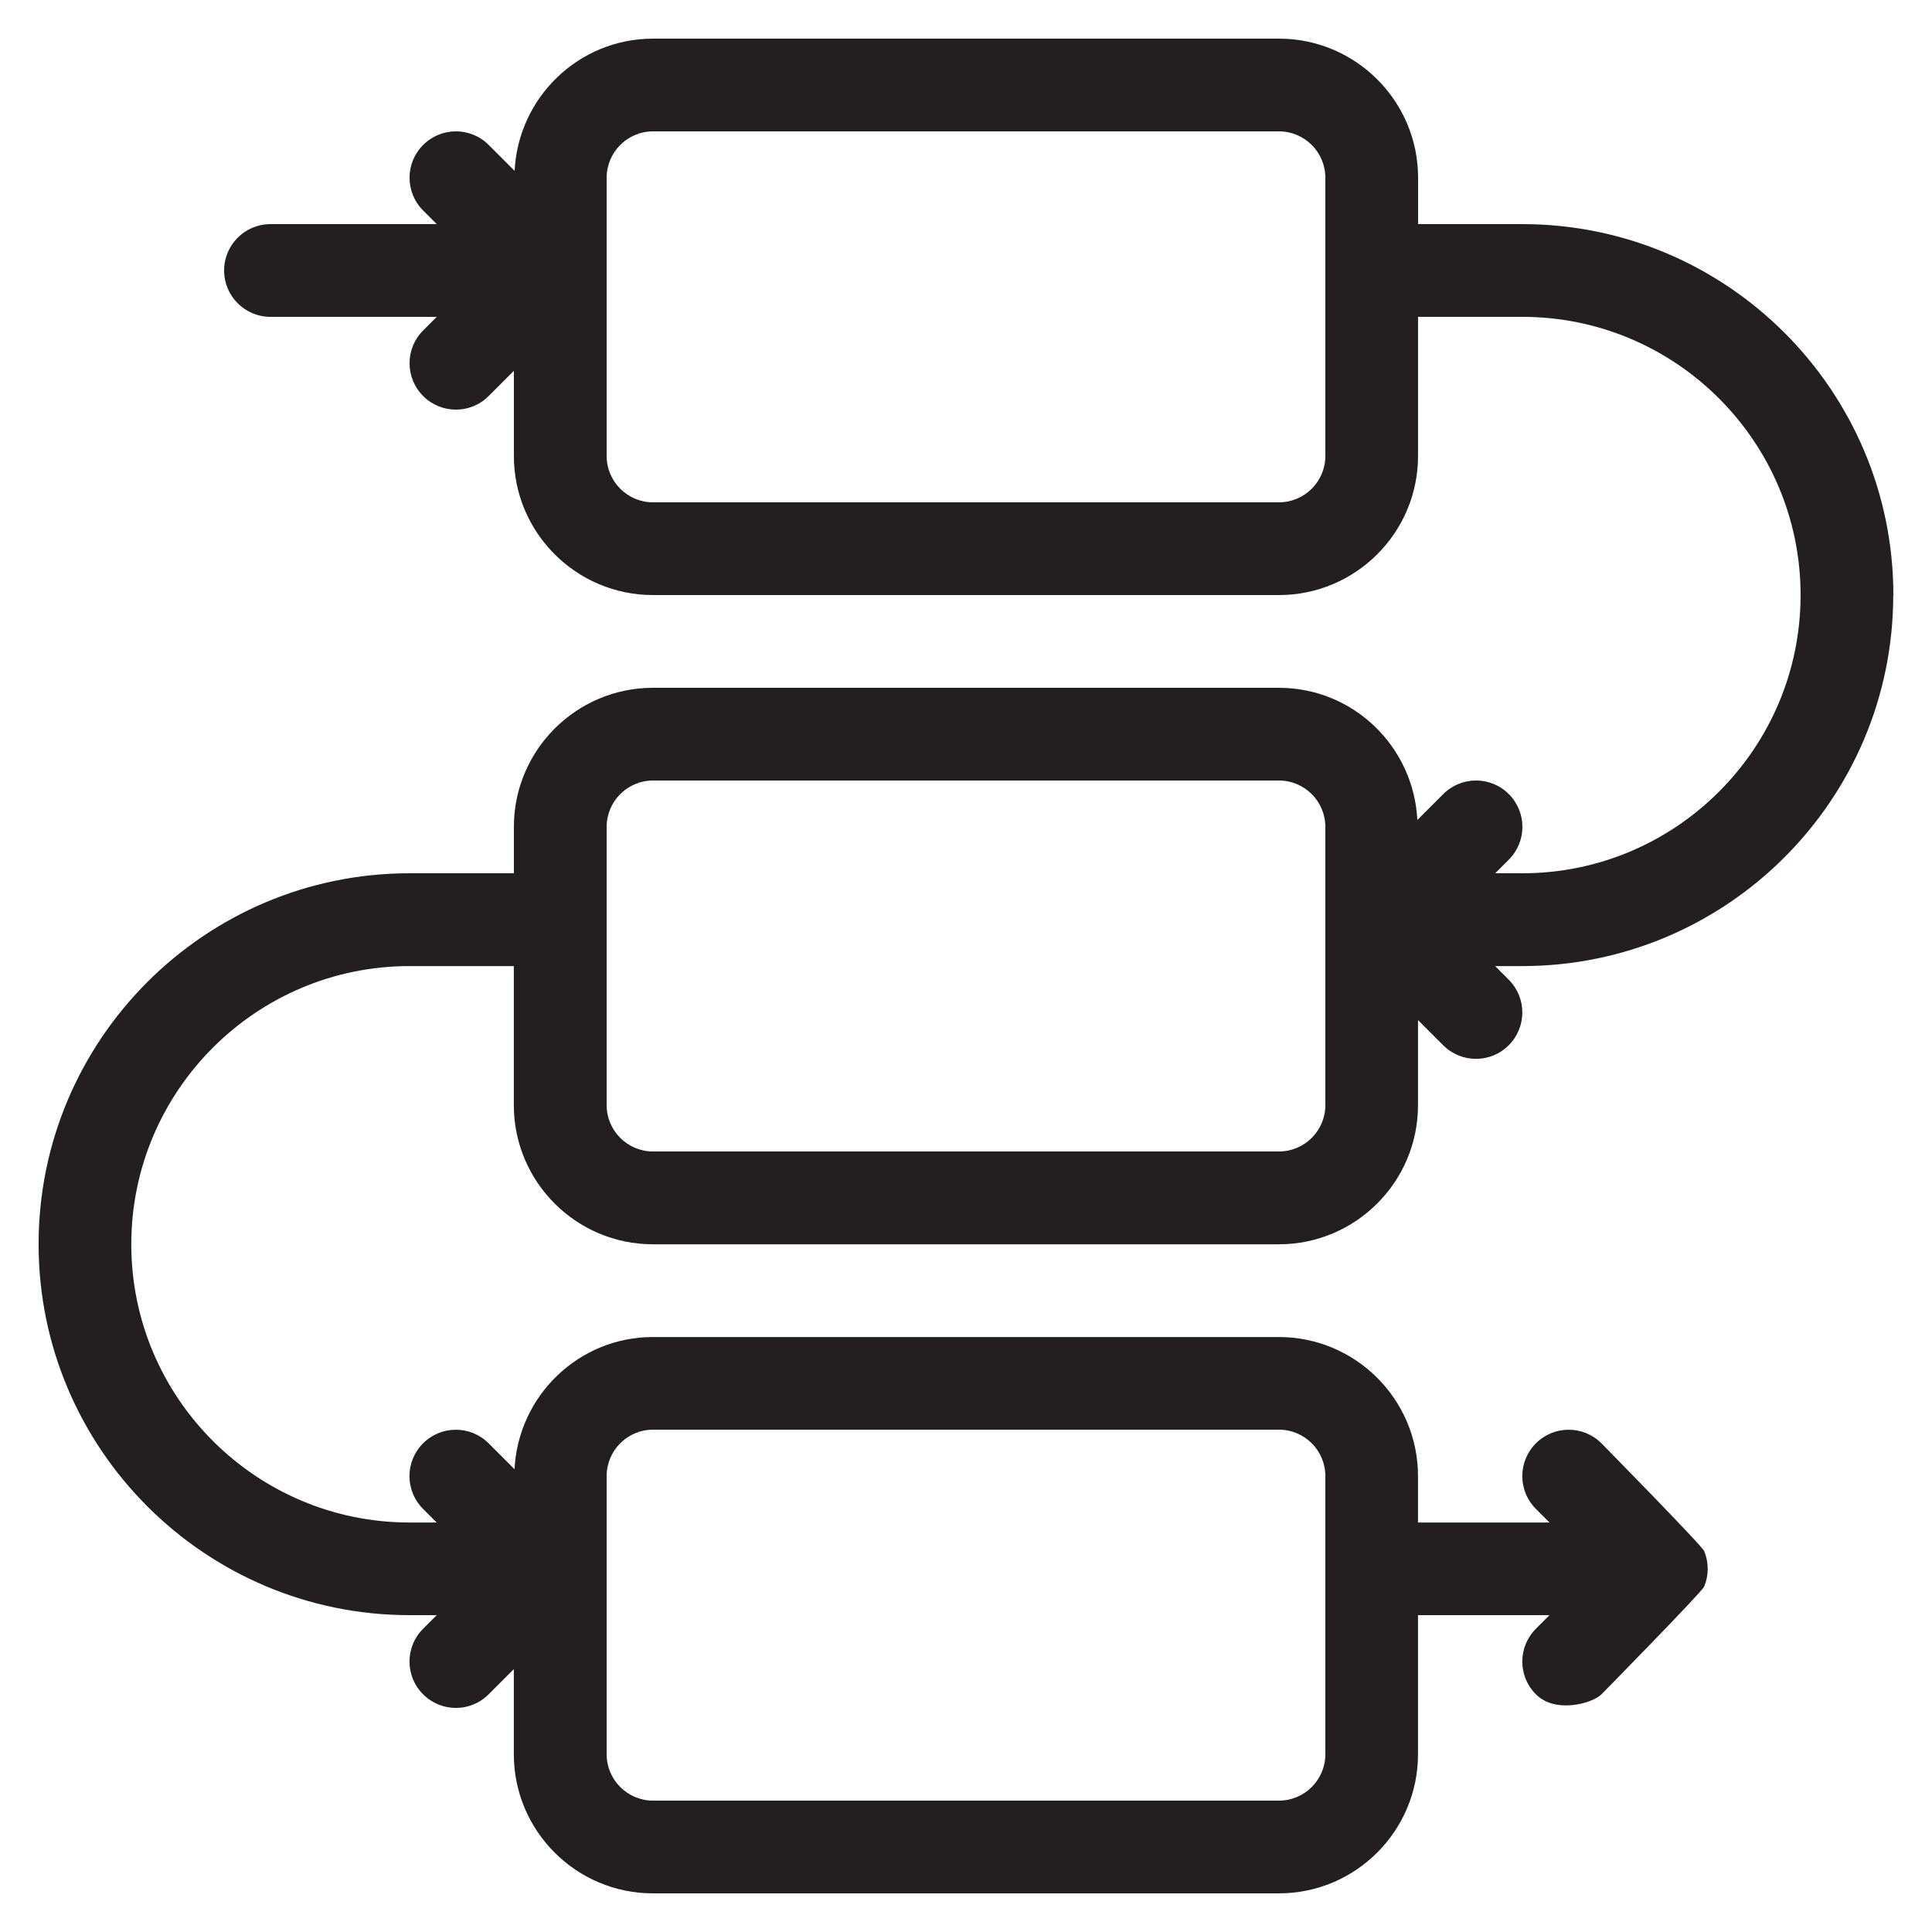 <?xml version="1.0" encoding="UTF-8"?>
<svg id="Layer_3" data-name="Layer 3" xmlns="http://www.w3.org/2000/svg" viewBox="0 0 500 500">
  <defs>
    <style>
      .cls-1 {
        fill: #231f20;
      }
    </style>
  </defs>
  <path class="cls-1" d="M490,154c0-52.95-43.07-96-96-96h-27v-12c0-19.85-16.15-36-36-36h-162c-19.24,0-34.87,15.21-35.82,34.21l-6.7-6.7c-4.69-4.69-12.28-4.69-16.97,0s-4.69,12.28,0,16.97l3.52,3.52h-43.03c-6.63,0-12,5.37-12,12s5.37,12,12,12h43.03l-3.52,3.52c-4.69,4.69-4.69,12.28,0,16.97,2.34,2.34,5.41,3.52,8.48,3.52s6.14-1.17,8.48-3.52l6.52-6.52v22.03c0,19.85,16.15,36,36,36h162c19.85,0,36-16.15,36-36v-36h27c39.7,0,72,32.3,72,72s-32.3,72-72,72h-7.03l3.52-3.52c4.69-4.69,4.69-12.28,0-16.97s-12.28-4.69-16.97,0l-6.7,6.7c-.95-19.01-16.58-34.21-35.82-34.21h-162c-19.85,0-36,16.15-36,36v12h-27c-52.93,0-96,43.05-96,96s43.07,96,96,96h7.03l-3.52,3.52c-4.69,4.69-4.69,12.28,0,16.97,2.34,2.34,5.41,3.52,8.48,3.52s6.14-1.17,8.48-3.52l6.52-6.52v22.03c0,19.85,16.15,36,36,36h162c19.85,0,36-16.15,36-36v-36h34.03l-3.52,3.52c-4.69,4.69-4.69,12.28,0,16.97,5.08,5.08,14.62,2.34,16.97,0,0,0,25.98-26.43,26.59-27.9,1.21-2.93,1.21-6.23,0-9.16-.61-1.48-26.59-27.9-26.59-27.9-4.69-4.69-12.28-4.69-16.97,0-4.69,4.69-4.69,12.28,0,16.97l3.52,3.52h-34.03v-12c0-19.85-16.15-36-36-36h-162c-19.24,0-34.87,15.21-35.82,34.21l-6.7-6.7c-4.69-4.69-12.28-4.69-16.97,0-4.69,4.69-4.69,12.28,0,16.97l3.52,3.52h-7.03c-39.7,0-72-32.3-72-72s32.3-72,72-72h27v36c0,19.85,16.15,36,36,36h162c19.85,0,36-16.15,36-36v-22.03l6.52,6.52c2.34,2.34,5.41,3.52,8.48,3.52s6.14-1.17,8.48-3.52c4.69-4.69,4.69-12.28,0-16.97l-3.52-3.52h7.03c52.93,0,96-43.05,96-96ZM343,118c0,6.61-5.38,12-12,12h-162c-6.62,0-12-5.39-12-12V46c0-6.61,5.38-12,12-12h162c6.62,0,12,5.39,12,12v72ZM157,382c0-6.61,5.38-12,12-12h162c6.62,0,12,5.39,12,12v72c0,6.61-5.38,12-12,12h-162c-6.62,0-12-5.39-12-12v-72ZM343,286c0,6.61-5.38,12-12,12h-162c-6.62,0-12-5.39-12-12v-72c0-6.61,5.38-12,12-12h162c6.62,0,12,5.39,12,12v72Z"/>
</svg>